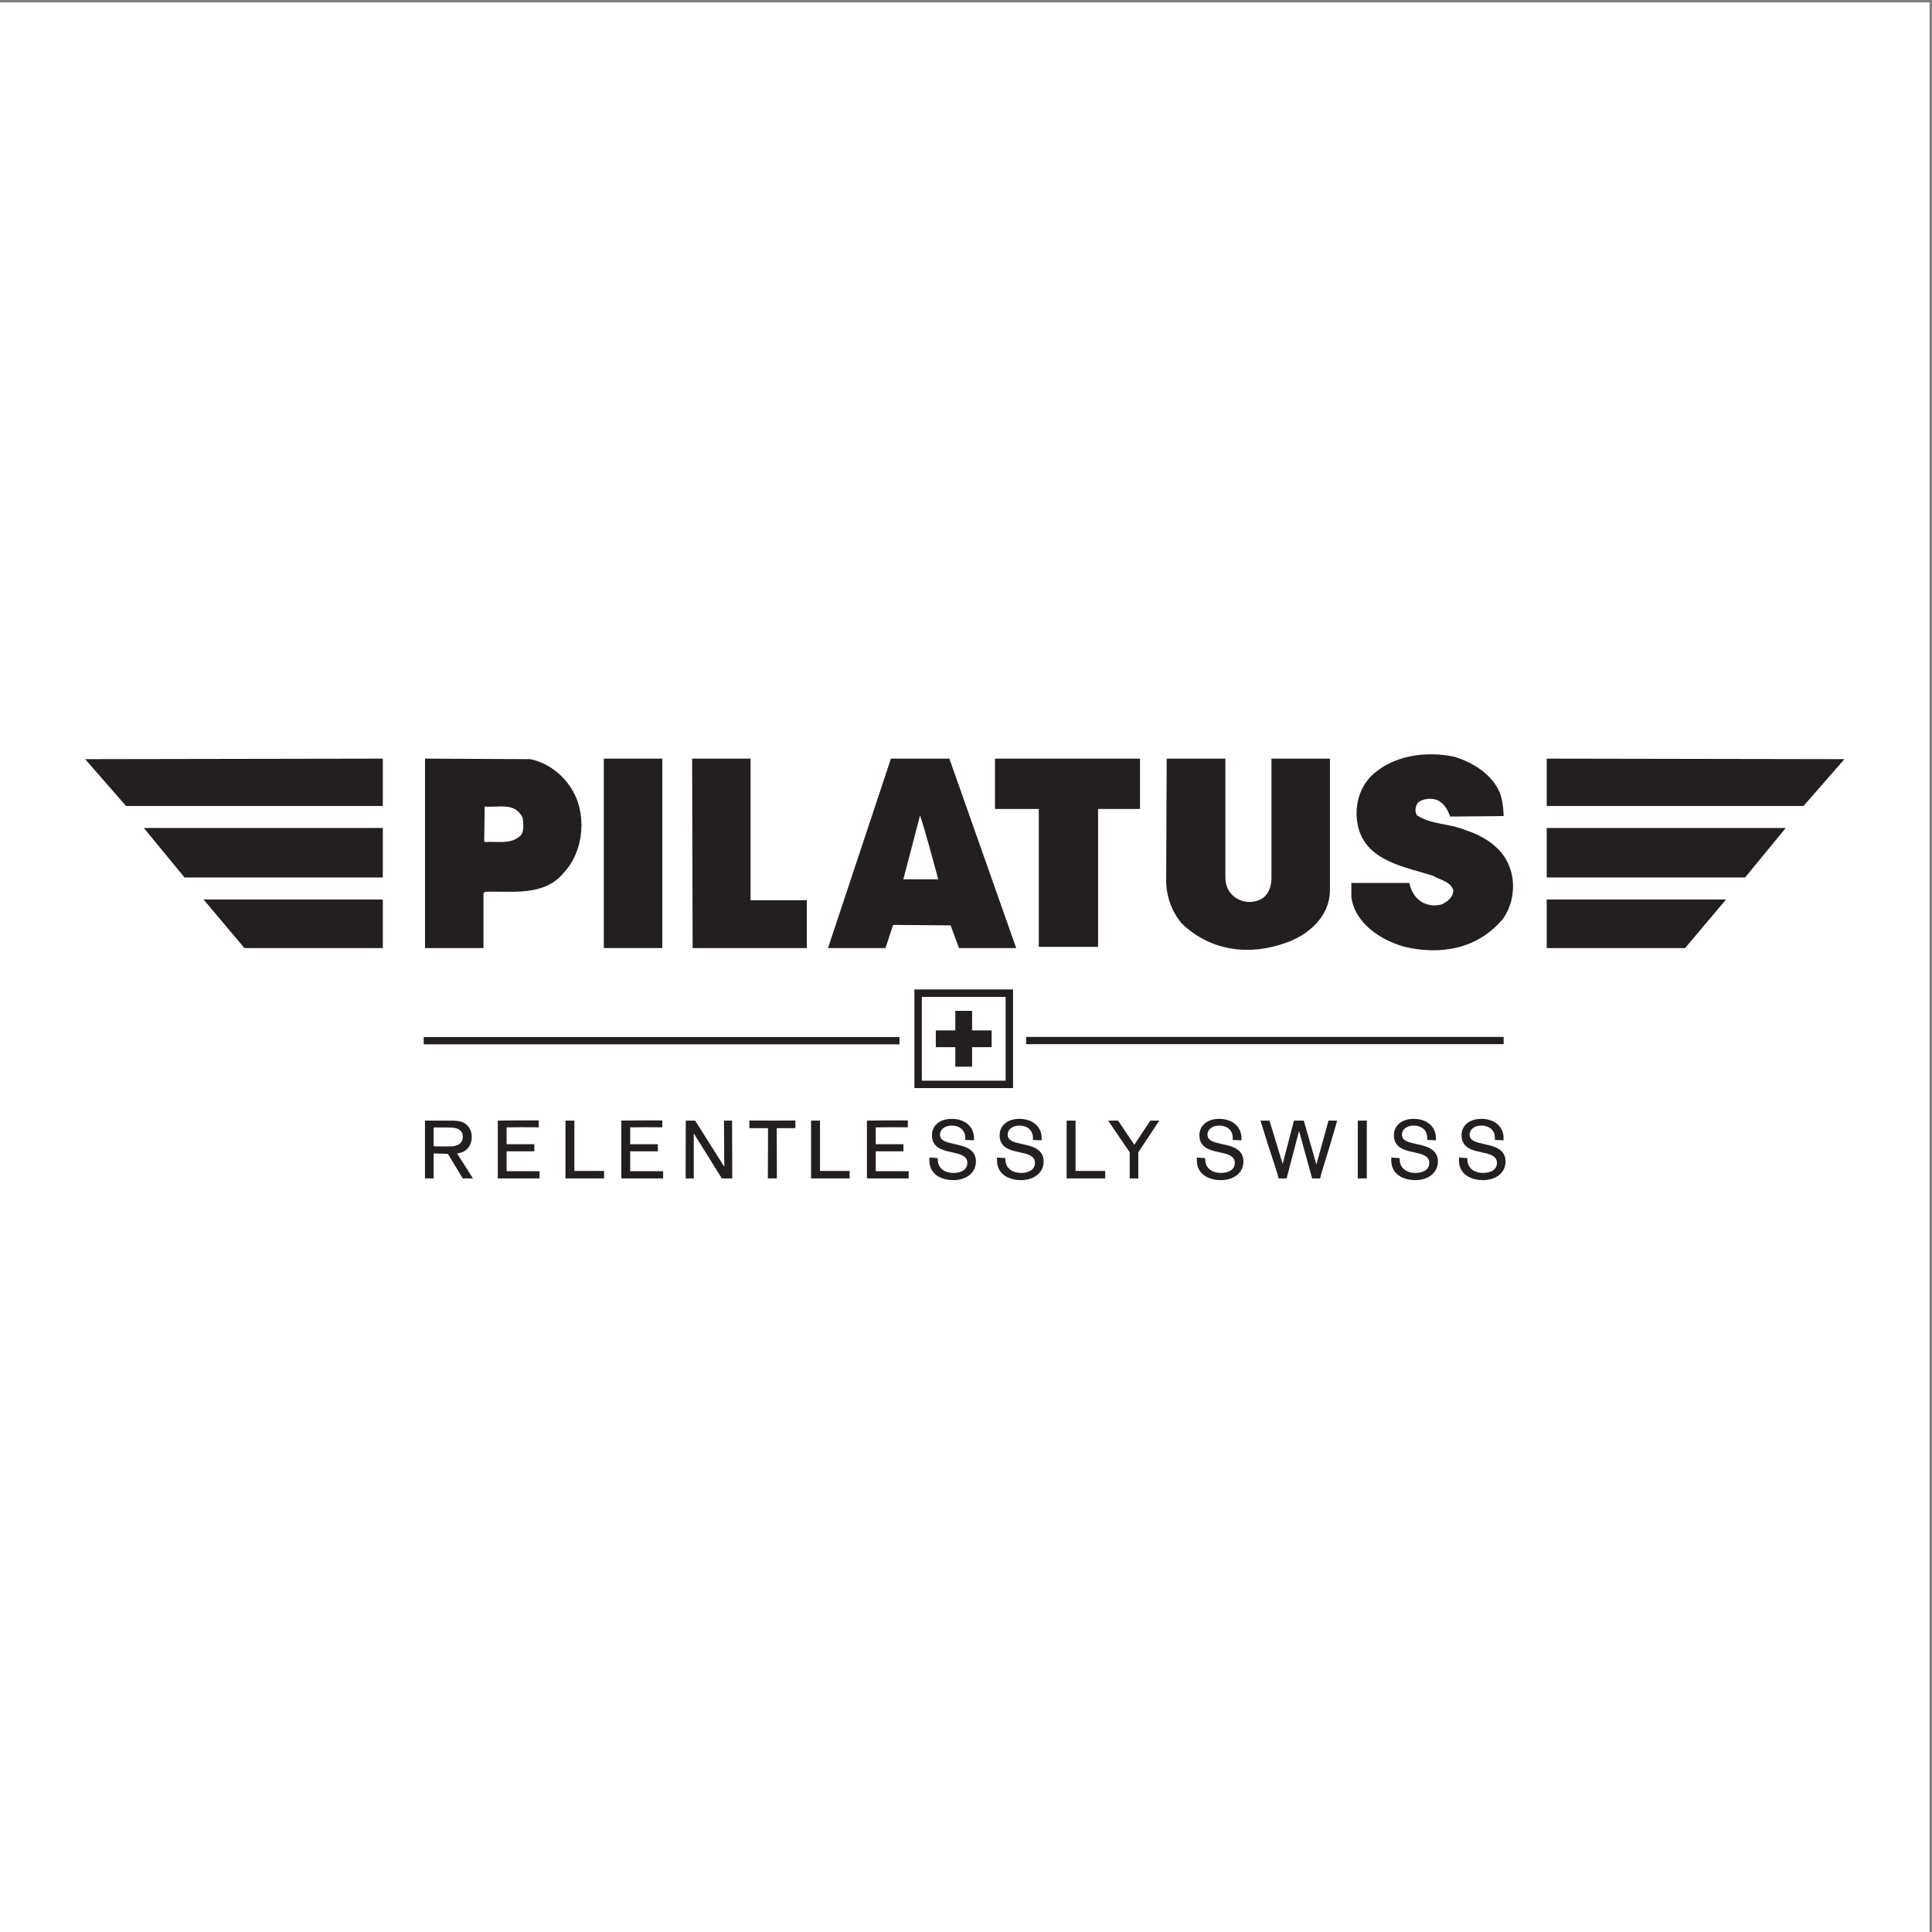 <?xml version="1.0" encoding="UTF-8"?>
<svg xmlns="http://www.w3.org/2000/svg" xmlns:xlink="http://www.w3.org/1999/xlink" width="193pt" height="193pt" viewBox="0 0 193 193" version="1.1">
<rect x="0" y="0" width="193" height="193" fill="#808080" stroke="none"/>
<g id="surface1">
<path style=" stroke:none;fill-rule:evenodd;fill:rgb(100%,100%,100%);fill-opacity:1;" d="M 0 0.242 L 192.758 0.242 L 192.758 193 L 0 193 L 0 0.242 "/>
<path style=" stroke:none;fill-rule:evenodd;fill:rgb(13.699%,12.199%,12.5%);fill-opacity:1;" d="M 100.828 98.844 L 91.344 98.844 L 91.344 108.699 L 101.199 108.699 L 101.199 98.844 Z M 100.457 99.586 C 100.457 100.242 100.457 107.301 100.457 107.957 C 99.801 107.957 92.742 107.957 92.09 107.957 C 92.09 107.301 92.09 100.242 92.09 99.586 C 92.742 99.586 99.801 99.586 100.457 99.586 "/>
<path style=" stroke:none;fill-rule:evenodd;fill:rgb(13.699%,12.199%,12.5%);fill-opacity:1;" d="M 154.512 82.711 L 154.512 87.66 L 174.324 87.66 L 178.391 82.711 L 154.512 82.711 "/>
<path style=" stroke:none;fill-rule:evenodd;fill:rgb(13.699%,12.199%,12.5%);fill-opacity:1;" d="M 154.512 89.855 L 154.512 94.707 L 168.336 94.707 L 172.426 89.855 L 154.512 89.855 "/>
<path style=" stroke:none;fill-rule:evenodd;fill:rgb(13.699%,12.199%,12.5%);fill-opacity:1;" d="M 154.512 75.785 L 154.512 80.516 L 180.164 80.516 L 184.254 75.836 L 154.512 75.785 "/>
<path style=" stroke:none;fill-rule:evenodd;fill:rgb(13.699%,12.199%,12.5%);fill-opacity:1;" d="M 99.395 75.785 L 113.883 75.785 L 113.883 80.812 L 109.695 80.812 L 109.695 94.586 L 103.773 94.586 L 103.773 80.812 L 99.395 80.812 L 99.395 75.785 "/>
<path style=" stroke:none;fill-rule:evenodd;fill:rgb(13.699%,12.199%,12.5%);fill-opacity:1;" d="M 94.84 75.785 L 89 75.785 L 82.715 94.707 L 88.457 94.707 L 89.219 92.395 L 94.961 92.441 L 95.797 94.707 L 101.516 94.707 Z M 90.242 87.836 L 91.91 81.453 C 92.598 83.562 93.113 85.629 93.727 87.836 L 90.242 87.836 "/>
<path style=" stroke:none;fill-rule:evenodd;fill:rgb(13.699%,12.199%,12.5%);fill-opacity:1;" d="M 74.98 89.93 L 80.598 89.93 L 80.598 94.707 L 69.191 94.707 L 69.141 75.785 L 74.98 75.785 L 74.98 89.93 "/>
<path style=" stroke:none;fill-rule:evenodd;fill:rgb(13.699%,12.199%,12.5%);fill-opacity:1;" d="M 38.242 82.711 L 38.242 87.66 L 18.434 87.66 L 14.367 82.711 L 38.242 82.711 "/>
<path style=" stroke:none;fill-rule:evenodd;fill:rgb(13.699%,12.199%,12.5%);fill-opacity:1;" d="M 38.242 89.855 L 38.242 94.707 L 24.418 94.707 L 20.332 89.855 L 38.242 89.855 "/>
<path style=" stroke:none;fill-rule:evenodd;fill:rgb(13.699%,12.199%,12.5%);fill-opacity:1;" d="M 57.879 80.688 C 57.34 78.297 55.293 76.305 52.977 75.836 L 42.457 75.785 L 42.457 94.707 L 48.297 94.707 L 48.297 89.266 L 48.418 89.09 C 51.078 88.969 54.332 89.633 56.352 87.145 C 57.879 85.516 58.422 82.906 57.879 80.688 Z M 51.793 83.645 C 50.883 84.336 49.578 84.039 48.418 84.113 L 48.371 83.992 L 48.418 80.566 C 49.699 80.715 51.449 80.07 52.215 81.699 C 52.262 82.266 52.461 83.25 51.793 83.645 "/>
<path style=" stroke:none;fill-rule:evenodd;fill:rgb(13.699%,12.199%,12.5%);fill-opacity:1;" d="M 122.41 75.785 L 122.41 87.66 C 122.41 89.324 123.754 90.102 124.77 90.102 C 126.195 90.102 127.016 89.211 127.016 87.66 L 127.016 75.785 L 132.855 75.785 L 132.855 88.918 C 132.855 91.652 130.562 93.449 128.496 94.168 C 124.871 95.496 120.98 95.051 118.07 92.27 C 117.113 91.16 116.57 89.707 116.496 88.254 L 116.547 75.785 L 122.41 75.785 "/>
<path style=" stroke:none;fill-rule:evenodd;fill:rgb(13.699%,12.199%,12.5%);fill-opacity:1;" d="M 140.789 88.203 C 140.961 89.016 141.332 89.684 142.094 90.148 C 142.734 90.469 143.402 90.543 144.09 90.32 C 144.633 90.027 145.199 89.609 145.176 88.918 C 144.879 88.031 143.844 87.91 143.156 87.488 C 140.395 86.602 136.625 86.059 135.715 82.758 C 135.219 80.859 135.664 78.891 136.945 77.559 C 139.039 75.465 142.465 74.973 145.348 75.613 C 147.121 76.18 148.969 77.289 149.781 79.086 C 150.203 80.016 150.203 81.523 150.203 81.523 L 144.879 81.574 C 144.609 80.91 144.289 80.246 143.574 79.926 C 143.059 79.727 142.242 79.727 141.676 80.148 C 141.406 80.492 141.281 81.035 141.555 81.453 C 142.984 82.391 144.879 82.266 146.406 82.93 C 148.18 83.496 150.102 84.652 150.793 86.602 C 151.457 88.254 151.16 90.398 150.129 91.801 C 147.59 94.832 143.895 95.422 140.32 94.586 C 137.934 93.922 135.344 92.246 134.996 89.609 L 134.996 88.203 L 140.789 88.203 "/>
<path style=" stroke:none;fill-rule:evenodd;fill:rgb(13.699%,12.199%,12.5%);fill-opacity:1;" d="M 38.242 75.785 L 38.242 80.516 L 12.594 80.516 L 8.504 75.836 L 38.242 75.785 "/>
<path style=" stroke:none;fill-rule:evenodd;fill:rgb(13.699%,12.199%,12.5%);fill-opacity:1;" d="M 60.32 75.785 L 66.16 75.785 L 66.16 94.707 L 60.32 94.707 L 60.32 75.785 "/>
<path style=" stroke:none;fill-rule:evenodd;fill:rgb(13.699%,12.199%,12.5%);fill-opacity:1;" d="M 47.25 117.719 L 46.227 117.719 L 44.738 115.266 L 43.32 115.223 L 43.32 117.719 L 42.453 117.719 L 42.453 111.945 L 45.219 111.945 C 45.57 111.961 45.98 111.973 46.34 112.164 C 46.75 112.383 47.125 112.844 47.125 113.594 C 47.125 114.363 46.719 114.773 46.457 114.953 C 46.168 115.152 45.883 115.191 45.66 115.223 Z M 43.32 114.512 L 44.598 114.527 C 45.145 114.52 45.328 114.52 45.547 114.445 C 46.008 114.309 46.234 113.965 46.234 113.562 C 46.234 112.844 45.605 112.711 45.426 112.68 C 45.246 112.645 45.18 112.645 44.5 112.629 L 43.32 112.629 L 43.32 114.512 "/>
<path style=" stroke:none;fill-rule:evenodd;fill:rgb(13.699%,12.199%,12.5%);fill-opacity:1;" d="M 53.902 117 L 53.902 117.719 L 49.727 117.719 L 49.727 111.945 C 51.121 111.926 52.012 111.91 53.82 111.926 L 53.82 112.613 C 53.566 112.613 52.34 112.605 52.051 112.605 C 51.578 112.605 51.098 112.613 50.609 112.621 L 50.609 114.301 L 53.379 114.301 L 53.379 115.012 L 50.609 115.012 L 50.609 117 L 53.902 117 "/>
<path style=" stroke:none;fill-rule:evenodd;fill:rgb(13.699%,12.199%,12.5%);fill-opacity:1;" d="M 60.344 116.973 L 60.344 117.719 L 56.488 117.719 L 56.488 111.945 L 57.379 111.945 L 57.379 116.973 L 60.344 116.973 "/>
<path style=" stroke:none;fill-rule:evenodd;fill:rgb(13.699%,12.199%,12.5%);fill-opacity:1;" d="M 66.242 117 L 66.242 117.719 L 62.07 117.719 L 62.07 111.945 C 63.461 111.926 64.352 111.91 66.16 111.926 L 66.16 112.613 C 65.906 112.613 64.68 112.605 64.395 112.605 C 63.918 112.605 63.434 112.613 62.953 112.621 L 62.953 114.301 L 65.719 114.301 L 65.719 115.012 L 62.953 115.012 L 62.953 117 L 66.242 117 "/>
<path style=" stroke:none;fill-rule:evenodd;fill:rgb(13.699%,12.199%,12.5%);fill-opacity:1;" d="M 73.148 117.719 L 72.109 117.719 L 69.305 113.219 L 69.305 117.719 L 68.492 117.719 L 68.508 111.945 L 69.441 111.945 L 72.355 116.559 L 72.32 111.945 L 73.133 111.945 L 73.148 117.719 "/>
<path style=" stroke:none;fill-rule:evenodd;fill:rgb(13.699%,12.199%,12.5%);fill-opacity:1;" d="M 77.609 117.719 L 76.707 117.719 L 76.723 112.695 L 74.859 112.695 L 74.859 111.934 C 75.629 111.934 76.398 111.945 77.168 111.945 C 77.93 111.945 78.699 111.934 79.457 111.934 L 79.457 112.695 L 77.594 112.695 L 77.609 117.719 "/>
<path style=" stroke:none;fill-rule:evenodd;fill:rgb(13.699%,12.199%,12.5%);fill-opacity:1;" d="M 84.875 116.973 L 84.875 117.719 L 81.023 117.719 L 81.023 111.945 L 81.914 111.945 L 81.914 116.973 L 84.875 116.973 "/>
<path style=" stroke:none;fill-rule:evenodd;fill:rgb(13.699%,12.199%,12.5%);fill-opacity:1;" d="M 90.773 117 L 90.773 117.719 L 86.602 117.719 L 86.602 111.945 C 87.992 111.926 88.887 111.91 90.691 111.926 L 90.691 112.613 C 90.441 112.613 89.211 112.605 88.926 112.605 C 88.449 112.605 87.969 112.613 87.484 112.621 L 87.484 114.301 L 90.25 114.301 L 90.25 115.012 L 87.484 115.012 L 87.484 117 L 90.773 117 "/>
<path style=" stroke:none;fill-rule:evenodd;fill:rgb(13.699%,12.199%,12.5%);fill-opacity:1;" d="M 94.703 115.02 C 94.156 114.879 93.098 114.625 93.098 113.414 C 93.098 112.48 93.82 111.77 95.078 111.77 C 96.438 111.77 97.297 112.598 97.297 113.676 C 97.297 113.758 97.289 113.84 97.289 113.914 L 96.43 113.875 C 96.43 113.668 96.43 113.445 96.363 113.242 C 96.168 112.66 95.594 112.441 95.078 112.441 C 94.367 112.441 93.902 112.844 93.902 113.34 C 93.902 113.957 94.547 114.102 95.219 114.258 L 95.789 114.387 C 96.398 114.547 97.492 114.824 97.492 116.023 C 97.492 117.203 96.488 117.891 95.219 117.891 C 94.27 117.891 92.84 117.473 92.84 115.902 C 92.84 115.82 92.84 115.754 92.844 115.633 L 93.672 115.691 C 93.68 116.008 93.688 116.5 94.18 116.859 C 94.434 117.051 94.801 117.172 95.258 117.172 C 95.809 117.172 96.633 116.965 96.633 116.172 C 96.633 115.461 95.887 115.289 95.301 115.156 L 94.703 115.02 "/>
<path style=" stroke:none;fill-rule:evenodd;fill:rgb(13.699%,12.199%,12.5%);fill-opacity:1;" d="M 101.465 115.02 C 100.914 114.879 99.859 114.625 99.859 113.414 C 99.859 112.48 100.578 111.77 101.84 111.77 C 103.199 111.77 104.059 112.598 104.059 113.676 C 104.059 113.758 104.047 113.84 104.047 113.914 L 103.191 113.875 C 103.191 113.668 103.191 113.445 103.121 113.242 C 102.926 112.66 102.355 112.441 101.84 112.441 C 101.129 112.441 100.66 112.844 100.66 113.34 C 100.66 113.957 101.309 114.102 101.977 114.258 L 102.551 114.387 C 103.156 114.547 104.254 114.824 104.254 116.023 C 104.254 117.203 103.246 117.891 101.977 117.891 C 101.027 117.891 99.598 117.473 99.598 115.902 C 99.598 115.82 99.598 115.754 99.605 115.633 L 100.43 115.691 C 100.438 116.008 100.449 116.5 100.938 116.859 C 101.191 117.051 101.559 117.172 102.02 117.172 C 102.566 117.172 103.391 116.965 103.391 116.172 C 103.391 115.461 102.648 115.289 102.059 115.156 L 101.465 115.02 "/>
<path style=" stroke:none;fill-rule:evenodd;fill:rgb(13.699%,12.199%,12.5%);fill-opacity:1;" d="M 110.406 116.973 L 110.406 117.719 L 106.551 117.719 L 106.551 111.945 L 107.445 111.945 L 107.445 116.973 L 110.406 116.973 "/>
<path style=" stroke:none;fill-rule:evenodd;fill:rgb(13.699%,12.199%,12.5%);fill-opacity:1;" d="M 113.715 117.719 L 112.855 117.719 L 112.855 115.109 L 110.695 111.945 L 111.699 111.945 L 113.312 114.355 L 114.918 111.945 L 115.809 111.945 L 113.715 115.109 L 113.715 117.719 "/>
<path style=" stroke:none;fill-rule:evenodd;fill:rgb(13.699%,12.199%,12.5%);fill-opacity:1;" d="M 121.422 115.02 C 120.875 114.879 119.816 114.625 119.816 113.414 C 119.816 112.48 120.539 111.77 121.801 111.77 C 123.156 111.77 124.016 112.598 124.016 113.676 C 124.016 113.758 124.008 113.84 124.008 113.914 L 123.148 113.875 C 123.148 113.668 123.148 113.445 123.086 113.242 C 122.887 112.66 122.316 112.441 121.801 112.441 C 121.086 112.441 120.621 112.844 120.621 113.34 C 120.621 113.957 121.266 114.102 121.938 114.258 L 122.512 114.387 C 123.117 114.547 124.215 114.824 124.215 116.023 C 124.215 117.203 123.207 117.891 121.938 117.891 C 120.988 117.891 119.559 117.473 119.559 115.902 C 119.559 115.82 119.559 115.754 119.566 115.633 L 120.391 115.691 C 120.398 116.008 120.406 116.5 120.898 116.859 C 121.152 117.051 121.52 117.172 121.98 117.172 C 122.527 117.172 123.352 116.965 123.352 116.172 C 123.352 115.461 122.609 115.289 122.02 115.156 L 121.422 115.02 "/>
<path style=" stroke:none;fill-rule:evenodd;fill:rgb(13.699%,12.199%,12.5%);fill-opacity:1;" d="M 133.582 111.945 C 132.926 114.207 132.781 114.711 132.141 116.754 C 131.98 117.301 131.961 117.352 131.883 117.719 L 131.078 117.719 L 129.77 112.973 L 128.531 117.719 L 127.73 117.719 C 127.648 117.367 127.625 117.301 127.453 116.754 C 126.758 114.652 126.586 114.125 125.914 111.945 L 126.816 111.945 L 128.133 116.266 L 129.262 111.945 L 130.246 111.945 L 131.504 116.336 L 132.715 111.945 L 133.582 111.945 "/>
<path style=" stroke:none;fill-rule:evenodd;fill:rgb(13.699%,12.199%,12.5%);fill-opacity:1;" d="M 135.637 111.945 L 136.539 111.945 L 136.539 117.719 L 135.637 117.719 L 135.637 111.945 "/>
<path style=" stroke:none;fill-rule:evenodd;fill:rgb(13.699%,12.199%,12.5%);fill-opacity:1;" d="M 140.852 115.02 C 140.301 114.879 139.246 114.625 139.246 113.414 C 139.246 112.48 139.965 111.77 141.227 111.77 C 142.586 111.77 143.441 112.598 143.441 113.676 C 143.441 113.758 143.438 113.84 143.438 113.914 L 142.574 113.875 C 142.574 113.668 142.574 113.445 142.512 113.242 C 142.316 112.66 141.742 112.441 141.227 112.441 C 140.516 112.441 140.047 112.844 140.047 113.34 C 140.047 113.957 140.695 114.102 141.363 114.258 L 141.938 114.387 C 142.543 114.547 143.641 114.824 143.641 116.023 C 143.641 117.203 142.633 117.891 141.363 117.891 C 140.414 117.891 138.984 117.473 138.984 115.902 C 138.984 115.82 138.984 115.754 138.992 115.633 L 139.816 115.691 C 139.824 116.008 139.836 116.5 140.324 116.859 C 140.578 117.051 140.945 117.172 141.406 117.172 C 141.953 117.172 142.781 116.965 142.781 116.172 C 142.781 115.461 142.035 115.289 141.445 115.156 L 140.852 115.02 "/>
<path style=" stroke:none;fill-rule:evenodd;fill:rgb(13.699%,12.199%,12.5%);fill-opacity:1;" d="M 147.609 115.02 C 147.059 114.879 146.004 114.625 146.004 113.414 C 146.004 112.48 146.727 111.77 147.984 111.77 C 149.344 111.77 150.203 112.598 150.203 113.676 C 150.203 113.758 150.195 113.84 150.195 113.914 L 149.336 113.875 C 149.336 113.668 149.336 113.445 149.27 113.242 C 149.074 112.66 148.5 112.441 147.984 112.441 C 147.273 112.441 146.809 112.844 146.809 113.34 C 146.809 113.957 147.453 114.102 148.121 114.258 L 148.695 114.387 C 149.301 114.547 150.398 114.824 150.398 116.023 C 150.398 117.203 149.391 117.891 148.121 117.891 C 147.176 117.891 145.742 117.473 145.742 115.902 C 145.742 115.82 145.742 115.754 145.75 115.633 L 146.578 115.691 C 146.586 116.008 146.594 116.5 147.086 116.859 C 147.34 117.051 147.707 117.172 148.164 117.172 C 148.715 117.172 149.539 116.965 149.539 116.172 C 149.539 115.461 148.793 115.289 148.207 115.156 L 147.609 115.02 "/>
<path style=" stroke:none;fill-rule:evenodd;fill:rgb(13.699%,12.199%,12.5%);fill-opacity:1;" d="M 99.062 102.934 L 97.109 102.934 L 97.109 100.98 L 95.434 100.98 L 95.434 102.934 L 93.484 102.934 L 93.484 104.609 L 95.434 104.609 L 95.434 106.559 L 97.109 106.559 L 97.109 104.609 L 99.062 104.609 L 99.062 102.934 "/>
<path style=" stroke:none;fill-rule:evenodd;fill:rgb(13.699%,12.199%,12.5%);fill-opacity:1;" d="M 150.211 104.309 L 102.504 104.309 L 102.504 103.586 L 150.211 103.586 L 150.211 104.309 "/>
<path style=" stroke:none;fill-rule:evenodd;fill:rgb(13.699%,12.199%,12.5%);fill-opacity:1;" d="M 42.328 103.594 L 89.855 103.594 L 89.855 104.328 L 42.328 104.328 L 42.328 103.594 "/>
</g>
</svg>
